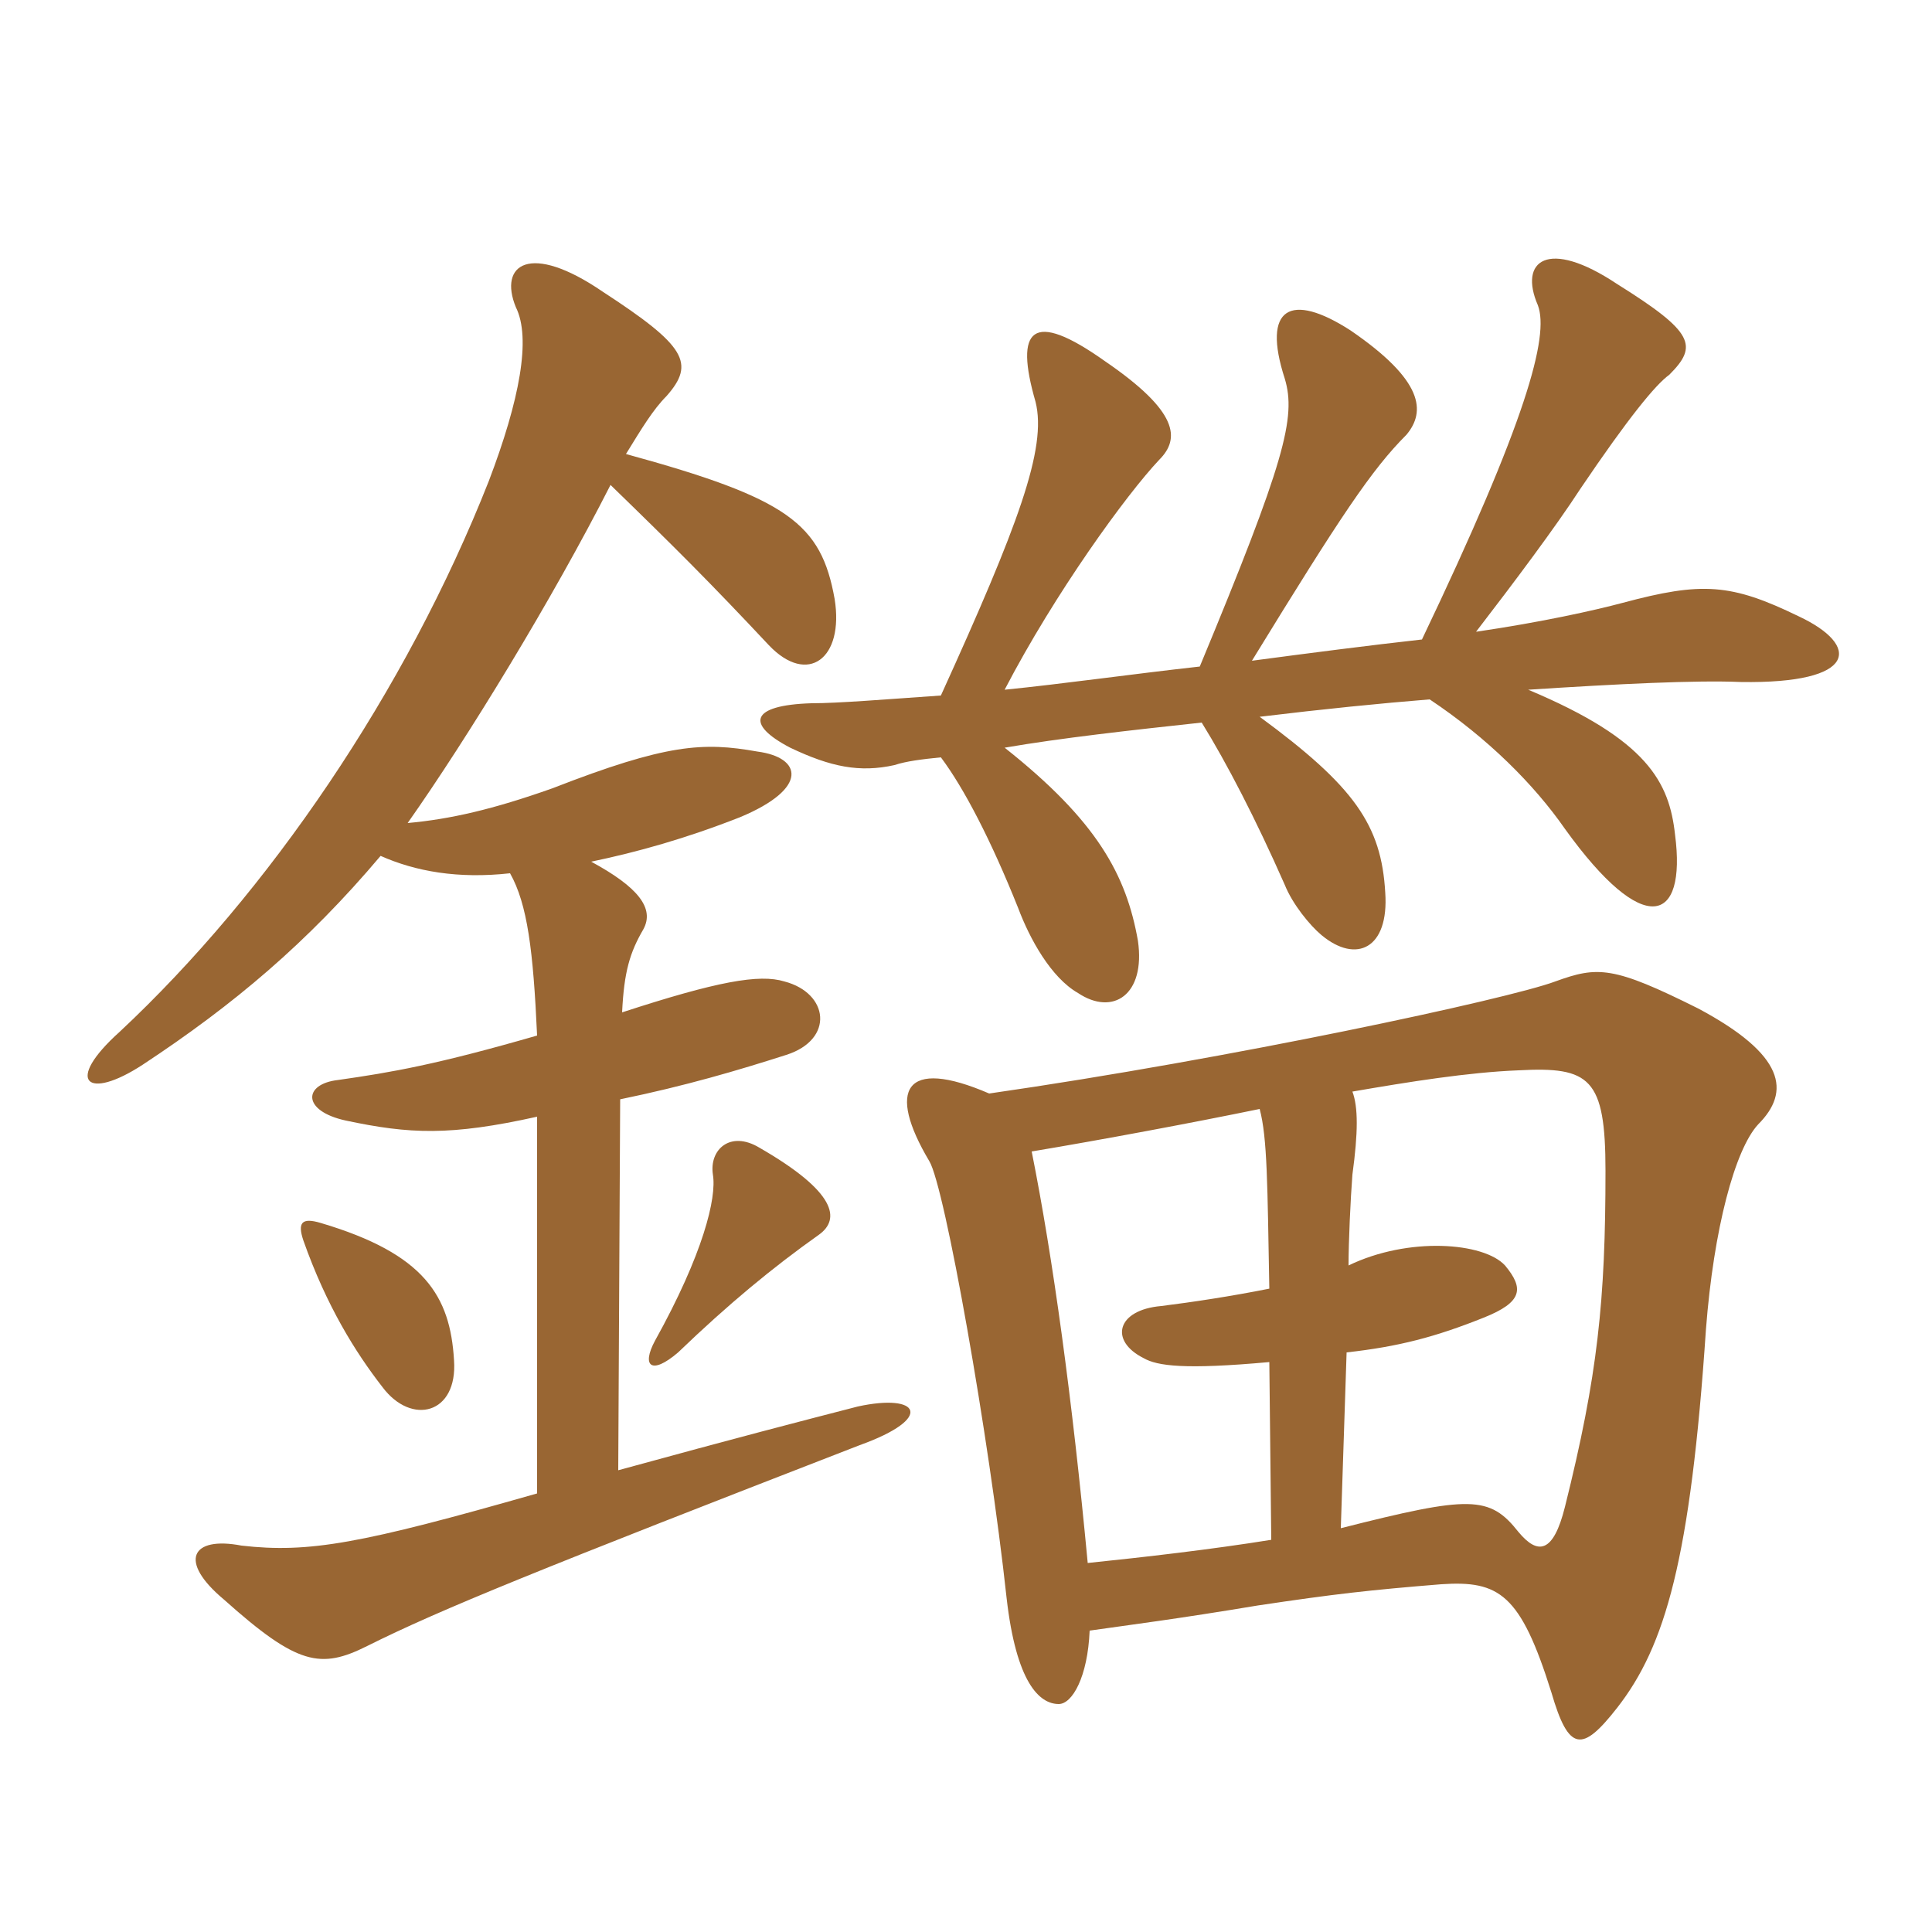 <svg xmlns="http://www.w3.org/2000/svg" xmlns:xlink="http://www.w3.org/1999/xlink" width="150" height="150"><path fill="#996633" padding="10" d="M35.25 105.60C34.95 100.65 33 97.35 24.90 94.95C23.40 94.50 23.10 94.95 23.55 96.30C25.35 101.40 27.60 105 29.70 107.70C31.95 110.70 35.55 109.80 35.25 105.60ZM63.60 95.85C65.25 94.65 64.95 92.55 58.95 89.10C56.70 87.75 55.05 89.25 55.35 91.20C55.65 93 54.60 97.35 50.85 104.10C49.80 106.05 50.55 106.80 52.65 105C56.55 101.25 60 98.40 63.60 95.85ZM45.90 66.90C49.50 66.15 53.25 65.10 57.45 63.45C62.85 61.20 62.25 58.80 58.80 58.35C54.60 57.60 51.75 57.75 42.90 61.20C38.25 62.85 34.95 63.60 31.65 63.90C36.30 57.30 42.90 46.50 47.40 37.65C52.50 42.60 55.20 45.30 59.70 50.10C62.70 53.25 65.55 51.15 64.80 46.50C63.75 40.65 61.20 38.70 48.60 35.25C49.80 33.30 50.70 31.80 51.75 30.75C54 28.20 53.25 26.85 46.80 22.65C41.10 18.75 38.70 20.55 40.05 23.85C41.25 26.25 40.35 31.05 37.95 37.35C31.50 53.70 20.85 69.30 9.30 80.10C4.95 84 6.75 85.50 11.10 82.65C18.15 78 23.85 73.20 29.55 66.45C32.25 67.65 35.55 68.25 39.60 67.80C40.95 70.20 41.40 73.80 41.70 80.40C33.90 82.65 30.45 83.25 26.25 83.85C23.55 84.15 23.40 86.25 26.85 87C31.80 88.05 34.95 88.20 41.70 86.70L41.70 115.95C28.05 119.85 24 120.60 18.75 120C14.85 119.25 13.80 121.20 17.40 124.20C23.10 129.30 24.90 129.60 28.50 127.80C34.20 124.95 42 121.80 66.75 112.20C72.60 110.10 71.40 108.15 66.60 109.20C61.95 110.40 57.30 111.60 48 114.15L48.15 85.35C53.25 84.30 57.30 83.10 61.05 81.90C64.80 80.70 64.35 77.10 60.90 76.20C58.95 75.60 55.65 76.20 48.30 78.60C48.45 75.45 48.90 73.95 49.95 72.15C50.85 70.50 49.50 68.85 45.90 66.90ZM104.10 118.65L104.55 105C108.60 104.55 111.45 103.80 115.20 102.30C118.20 101.10 118.35 100.05 116.85 98.25C115.20 96.45 109.35 96 104.70 98.25C104.70 96.45 104.85 93.15 105 91.20C105.45 87.90 105.45 85.95 105 84.75C109.35 84 114 83.25 117.90 83.10C123.45 82.80 124.65 83.70 124.65 90.90C124.65 100.95 124.05 106.80 121.50 117C120.60 120.60 119.40 120.75 117.90 118.95C115.65 116.10 114.15 116.10 104.10 118.65ZM80.10 89.40C85.50 88.50 92.70 87.15 97.80 86.10C98.40 88.35 98.40 91.95 98.55 100.05C95.55 100.65 92.55 101.10 90.15 101.40C86.70 101.70 86.10 104.10 88.80 105.45C89.85 106.05 91.95 106.35 98.55 105.75L98.70 119.55C94.05 120.30 88.80 120.90 84.45 121.35C83.25 108.60 81.75 97.65 80.10 89.40ZM84.60 126.60C87.75 126.15 91.35 125.70 97.65 124.65C103.65 123.75 106.35 123.45 111.90 123C116.40 122.70 118.05 123.75 120.45 131.40C121.80 136.05 122.85 136.05 125.55 132.60C129.30 127.80 131.25 121.05 132.45 103.20C133.05 95.40 134.70 89.25 136.50 87.30C139.05 84.75 138.60 81.90 131.85 78.30C125.25 75 124.05 75 120.75 76.20C117.15 77.55 95.55 82.20 76.80 84.90C70.20 82.05 68.85 84.60 72.15 90.15C73.35 92.10 76.80 111.60 78.15 124.05C78.90 130.65 80.70 132.30 82.20 132.30C83.25 132.30 84.45 130.20 84.60 126.60ZM111 54.30C115.50 57.30 119.10 60.90 121.50 64.35C127.65 72.90 130.95 71.70 130.05 64.80C129.60 60.75 127.95 57.45 118.65 53.55C125.55 53.10 131.70 52.80 135.15 52.95C144.30 53.10 144.45 50.10 139.65 47.85C134.40 45.30 132.15 45.15 126 46.80C123.75 47.40 119.70 48.30 114.60 49.05C117.60 45.15 120.75 40.95 122.70 37.95C126.45 32.40 128.55 29.85 129.60 29.10C131.85 26.85 131.55 25.80 125.55 22.05C120.15 18.45 117.90 20.25 119.40 23.70C120.30 26.10 118.50 32.70 110.40 49.65C106.35 50.10 101.70 50.70 97.20 51.30C104.10 40.05 106.50 36.45 109.20 33.75C110.70 31.95 110.55 29.55 104.85 25.65C100.20 22.65 97.95 23.85 99.75 29.40C100.65 32.40 99.75 35.85 93.15 51.75C87.75 52.35 82.50 53.10 78 53.55C81.90 46.05 87.45 38.40 90 35.70C91.65 34.05 91.50 31.95 85.80 28.05C80.10 24 78.75 25.50 80.40 31.20C81.30 34.80 79.05 40.80 73.05 54C68.70 54.30 65.10 54.60 63 54.60C58.20 54.75 57.90 56.25 61.35 58.05C64.50 59.55 66.75 60 69.45 59.40C70.35 59.10 71.55 58.95 73.05 58.80C74.85 61.20 76.95 65.25 79.05 70.50C79.95 72.90 81.60 75.90 83.70 77.10C86.40 78.90 88.95 77.25 88.35 73.05C87.45 67.95 85.20 63.75 78 58.05C82.35 57.30 87.75 56.70 93.30 56.10C95.25 59.25 97.50 63.60 99.75 68.70C100.35 70.20 101.70 71.85 102.60 72.60C105.30 74.85 107.85 73.65 107.55 69.30C107.25 64.05 105.15 61.05 97.80 55.65C102.75 55.05 107.25 54.60 111 54.30Z"/></svg>